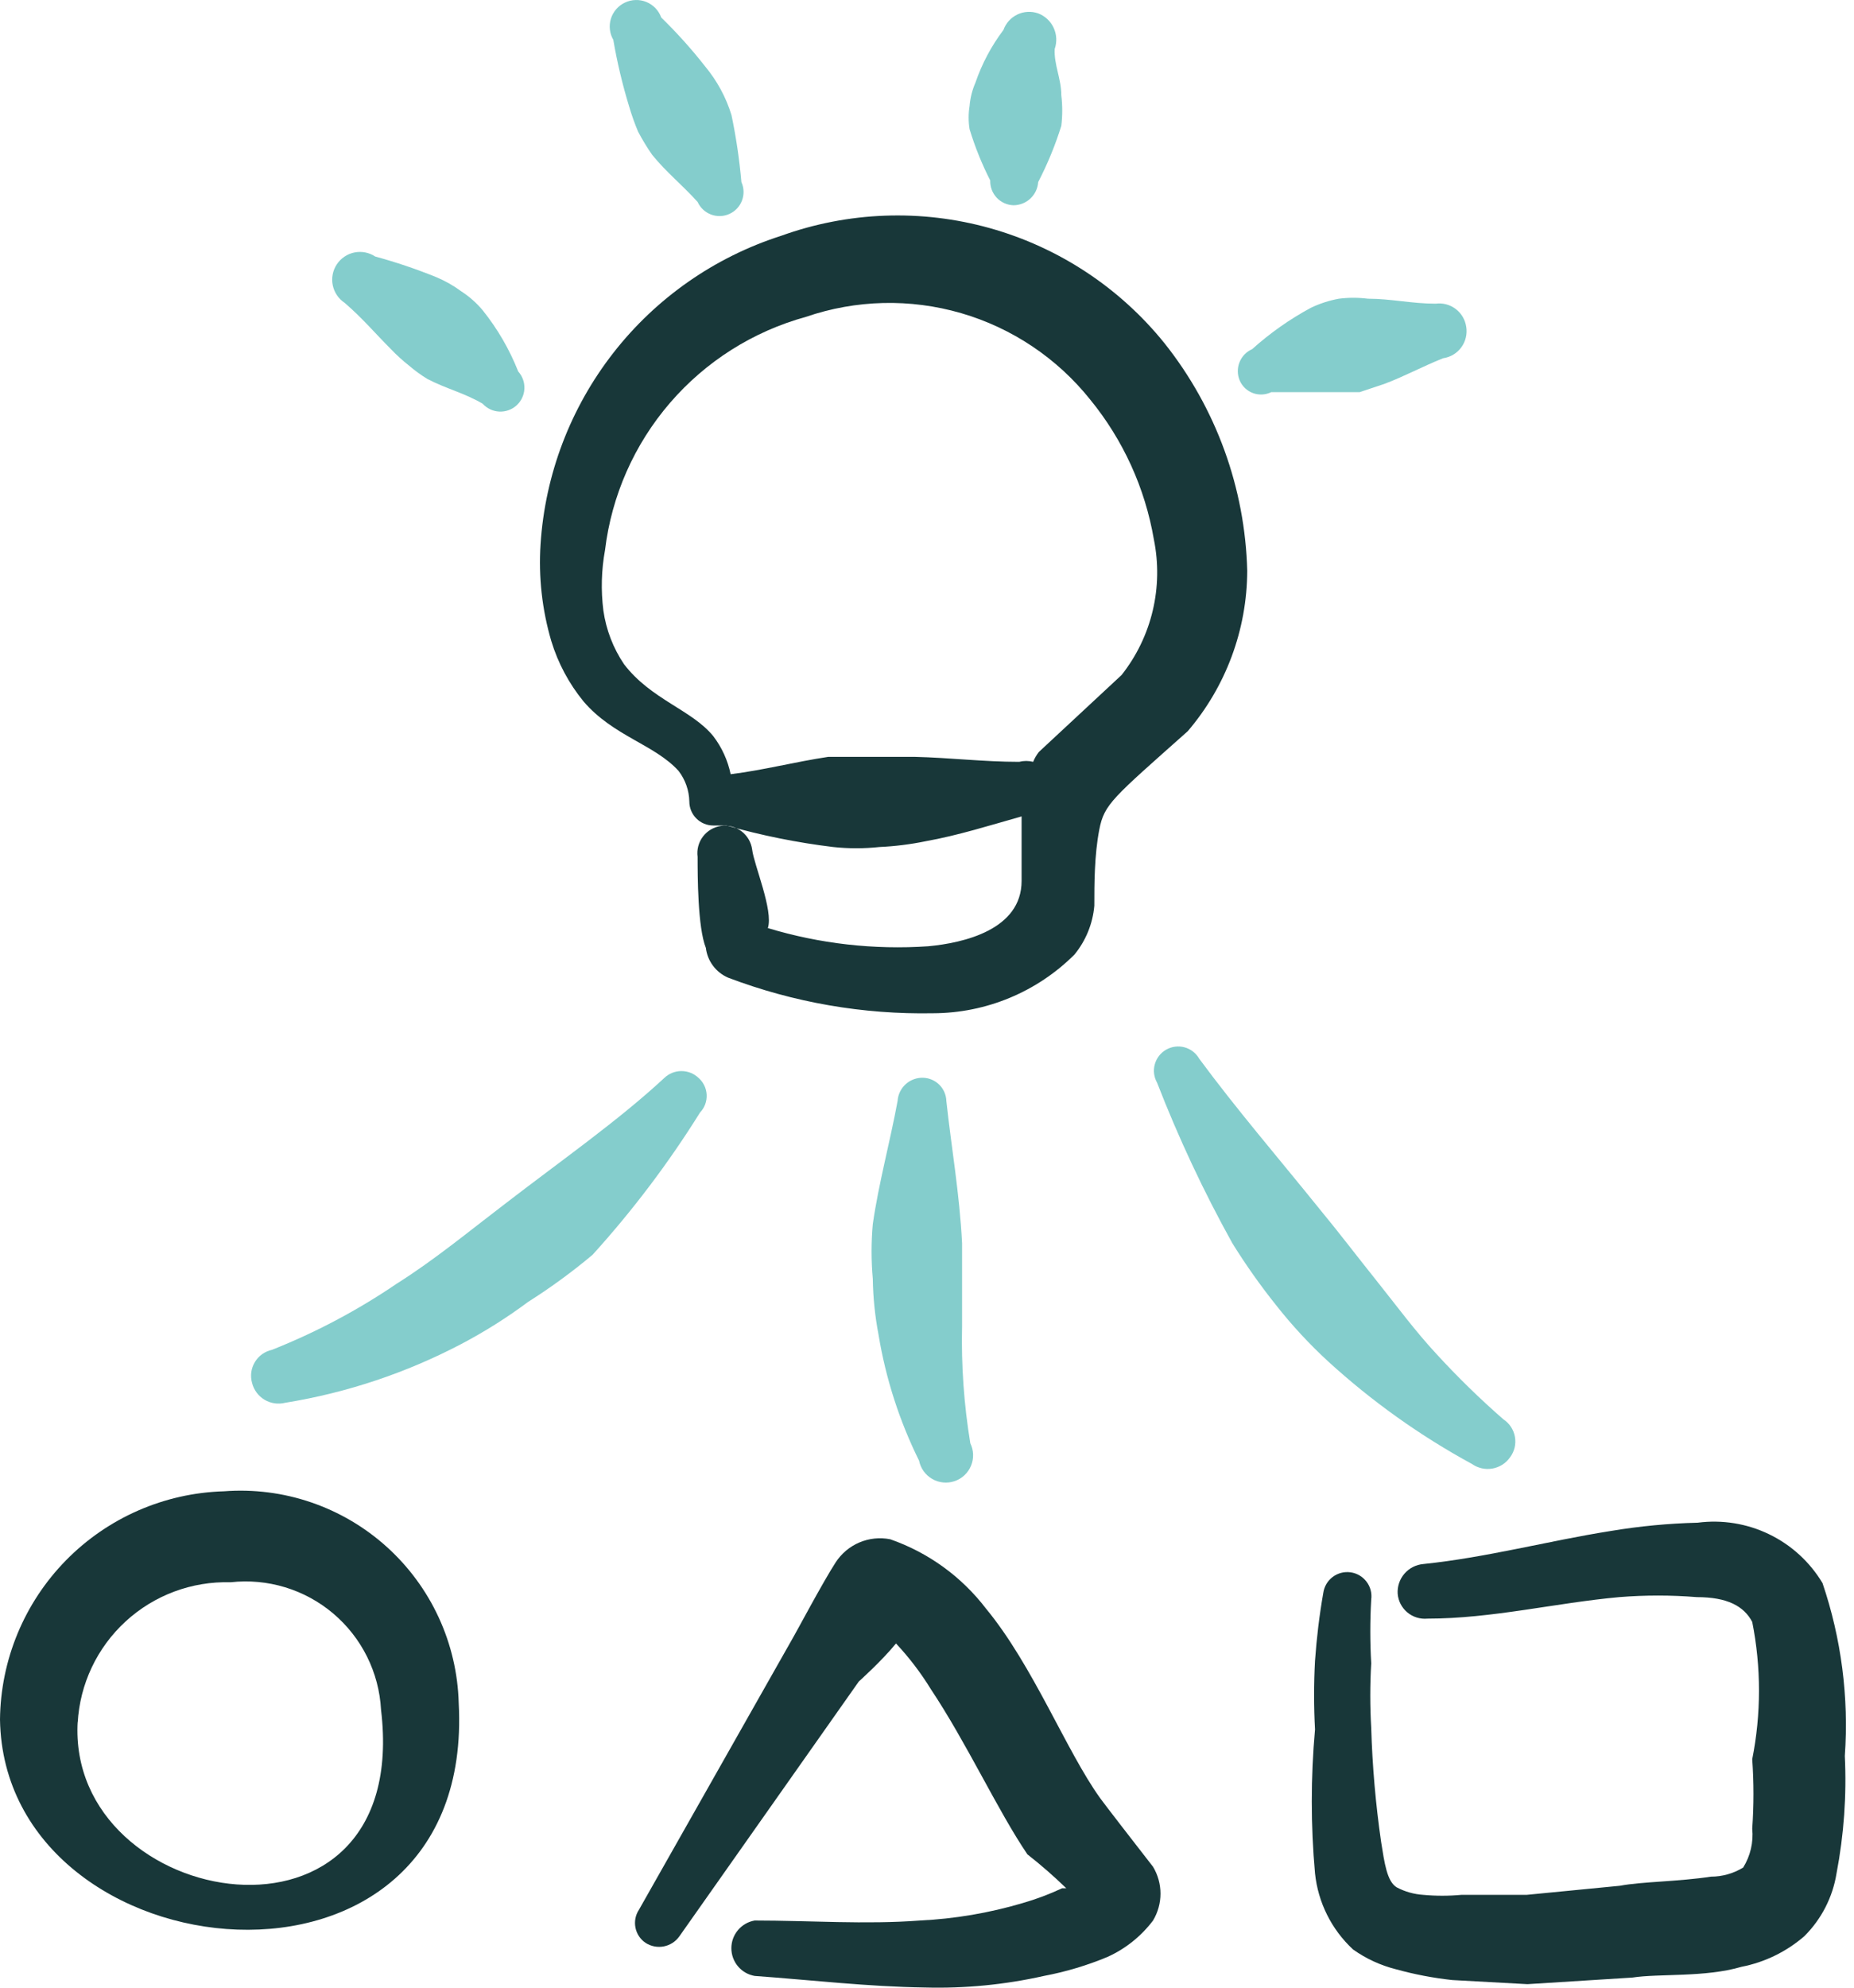 <svg width="84" height="90" viewBox="0 0 84 90" fill="none" xmlns="http://www.w3.org/2000/svg">
<path fill-rule="evenodd" clip-rule="evenodd" d="M26.439 31.761C27.787 33.334 29.659 33.708 30.745 34.907C31.051 35.305 31.221 35.79 31.232 36.292C31.232 36.58 31.346 36.856 31.55 37.06C31.754 37.264 32.03 37.378 32.318 37.378H32.917C34.499 37.828 36.115 38.154 37.748 38.352C38.445 38.427 39.148 38.427 39.845 38.352C40.55 38.32 41.251 38.232 41.942 38.09C43.403 37.828 44.825 37.378 46.286 36.966V39.887C46.286 42.096 43.665 42.696 42.054 42.846C39.603 43.013 37.141 42.734 34.789 42.022C35.052 41.235 34.153 39.138 34.078 38.464C34.033 38.136 33.86 37.84 33.597 37.64C33.334 37.44 33.002 37.352 32.674 37.397C32.346 37.442 32.049 37.615 31.849 37.878C31.649 38.141 31.562 38.473 31.607 38.801C31.607 39.625 31.607 41.984 31.981 42.92C32.016 43.214 32.128 43.493 32.306 43.73C32.483 43.967 32.72 44.152 32.992 44.269C35.956 45.393 39.109 45.94 42.279 45.879C44.681 45.872 46.983 44.916 48.683 43.22C49.197 42.591 49.511 41.821 49.581 41.011C49.581 40.037 49.581 38.726 49.806 37.565C50.031 36.404 50.405 36.142 53.813 33.109C55.545 31.084 56.5 28.509 56.509 25.844C56.412 22.096 55.098 18.481 52.764 15.546C50.735 13.028 47.97 11.205 44.855 10.332C41.741 9.459 38.431 9.58 35.389 10.678C32.379 11.642 29.73 13.49 27.786 15.982C25.843 18.473 24.694 21.493 24.491 24.646C24.395 26.124 24.56 27.607 24.978 29.027C25.282 30.025 25.779 30.954 26.439 31.761ZM27.412 24.908C27.71 22.444 28.734 20.123 30.355 18.243C31.975 16.362 34.119 15.007 36.512 14.348C38.783 13.568 41.24 13.509 43.546 14.179C45.852 14.85 47.895 16.217 49.394 18.093C50.886 19.918 51.88 22.098 52.278 24.421C52.496 25.49 52.478 26.593 52.226 27.654C51.974 28.714 51.493 29.707 50.817 30.563L47.072 34.045C46.963 34.181 46.875 34.333 46.81 34.495C46.601 34.442 46.383 34.442 46.174 34.495C44.563 34.495 43.028 34.307 41.455 34.27H39.471H37.523C36.025 34.495 34.602 34.869 33.104 35.056C32.974 34.431 32.706 33.842 32.318 33.334C31.344 32.136 29.509 31.686 28.274 30.076C27.781 29.346 27.461 28.514 27.337 27.642C27.222 26.732 27.247 25.81 27.412 24.908Z" fill="#183739"/>
<path fill-rule="evenodd" clip-rule="evenodd" d="M17.712 15.809C17.968 16.078 18.244 16.328 18.536 16.558C18.794 16.779 19.07 16.979 19.36 17.157C20.221 17.607 21.045 17.794 21.869 18.281C22.062 18.494 22.333 18.622 22.621 18.636C22.909 18.65 23.19 18.549 23.404 18.356C23.617 18.162 23.745 17.892 23.759 17.604C23.773 17.316 23.672 17.034 23.479 16.82C23.084 15.821 22.541 14.887 21.869 14.049C21.589 13.715 21.261 13.425 20.895 13.188C20.547 12.932 20.17 12.718 19.771 12.551C18.867 12.184 17.942 11.871 17 11.615C16.722 11.431 16.383 11.366 16.056 11.432C15.729 11.499 15.443 11.693 15.259 11.971C15.075 12.249 15.009 12.589 15.076 12.915C15.143 13.242 15.337 13.528 15.615 13.712C16.439 14.424 17 15.098 17.712 15.809Z" fill="#84CDCC"/>
<path fill-rule="evenodd" clip-rule="evenodd" d="M28.498 4.8C28.613 5.194 28.751 5.582 28.91 5.961C29.101 6.323 29.313 6.673 29.547 7.009C30.184 7.795 30.895 8.357 31.607 9.144C31.726 9.407 31.945 9.612 32.215 9.714C32.486 9.815 32.785 9.806 33.048 9.687C33.312 9.567 33.517 9.349 33.618 9.078C33.72 8.808 33.711 8.508 33.591 8.245C33.502 7.226 33.352 6.213 33.142 5.212C33.019 4.809 32.856 4.421 32.655 4.051C32.453 3.679 32.215 3.328 31.944 3.002C31.333 2.222 30.669 1.484 29.959 0.793C29.902 0.635 29.813 0.491 29.697 0.369C29.581 0.248 29.44 0.153 29.285 0.089C29.13 0.026 28.963 -0.005 28.795 0.001C28.627 0.006 28.462 0.046 28.311 0.119C28.161 0.19 28.028 0.291 27.919 0.416C27.81 0.541 27.728 0.688 27.679 0.846C27.63 1.005 27.614 1.171 27.633 1.336C27.651 1.501 27.704 1.66 27.787 1.804C27.961 2.817 28.198 3.817 28.498 4.8Z" fill="#84CDCC"/>
<path fill-rule="evenodd" clip-rule="evenodd" d="M44.865 8.17C44.86 8.313 44.883 8.455 44.933 8.589C44.983 8.723 45.059 8.845 45.156 8.949C45.254 9.054 45.371 9.138 45.501 9.197C45.63 9.256 45.771 9.289 45.913 9.294C46.199 9.294 46.474 9.186 46.682 8.992C46.891 8.797 47.018 8.53 47.037 8.245C47.46 7.429 47.811 6.577 48.085 5.699C48.141 5.239 48.141 4.773 48.085 4.313C48.085 3.564 47.748 2.928 47.786 2.216C47.895 1.903 47.878 1.56 47.738 1.259C47.599 0.958 47.347 0.724 47.037 0.606C46.729 0.498 46.391 0.516 46.096 0.656C45.801 0.796 45.574 1.048 45.464 1.355C44.916 2.081 44.486 2.89 44.191 3.752C44.047 4.084 43.958 4.439 43.929 4.8C43.873 5.147 43.873 5.501 43.929 5.849C44.172 6.649 44.485 7.425 44.865 8.17Z" fill="#84CDCC"/>
<path fill-rule="evenodd" clip-rule="evenodd" d="M57.593 17.757H60.439H61.6L62.724 17.382C63.622 17.045 64.446 16.596 65.382 16.221C65.545 16.198 65.702 16.143 65.844 16.059C65.985 15.975 66.108 15.863 66.206 15.73C66.304 15.598 66.374 15.447 66.412 15.287C66.451 15.127 66.457 14.961 66.431 14.798C66.384 14.476 66.213 14.186 65.953 13.989C65.694 13.793 65.368 13.707 65.045 13.75C63.959 13.75 63.023 13.525 61.974 13.525C61.539 13.47 61.099 13.47 60.664 13.525C60.223 13.605 59.795 13.744 59.391 13.937C58.433 14.454 57.541 15.082 56.732 15.809C56.469 15.925 56.263 16.139 56.158 16.405C56.053 16.672 56.057 16.969 56.17 17.232C56.227 17.363 56.309 17.48 56.412 17.577C56.515 17.674 56.636 17.75 56.77 17.799C56.903 17.848 57.044 17.869 57.186 17.862C57.327 17.855 57.466 17.819 57.593 17.757Z" fill="#84CDCC"/>
<path fill-rule="evenodd" clip-rule="evenodd" d="M31.642 48.8C31.434 48.605 31.16 48.497 30.875 48.497C30.589 48.497 30.315 48.605 30.107 48.8C28.01 50.747 25.426 52.545 22.805 54.567C21.232 55.765 19.696 57.038 17.974 58.124C16.204 59.328 14.308 60.332 12.319 61.12C12.159 61.155 12.008 61.222 11.875 61.318C11.742 61.413 11.63 61.535 11.546 61.675C11.462 61.815 11.407 61.971 11.385 62.133C11.364 62.296 11.376 62.461 11.42 62.618C11.5 62.936 11.703 63.209 11.983 63.378C12.264 63.546 12.601 63.596 12.918 63.517C15.703 63.066 18.396 62.168 20.895 60.858C21.954 60.301 22.968 59.663 23.928 58.948C24.949 58.303 25.924 57.59 26.849 56.814C28.66 54.816 30.29 52.661 31.717 50.373C31.819 50.267 31.898 50.141 31.95 50.002C32.001 49.865 32.024 49.718 32.017 49.571C32.01 49.423 31.973 49.279 31.909 49.147C31.844 49.014 31.754 48.896 31.642 48.8Z" fill="#84CDCC"/>
<path fill-rule="evenodd" clip-rule="evenodd" d="M42.877 49.849C42.868 49.574 42.754 49.312 42.56 49.118C42.365 48.923 42.104 48.81 41.829 48.8C41.537 48.79 41.252 48.894 41.036 49.089C40.819 49.285 40.687 49.557 40.668 49.849C40.331 51.684 39.806 53.593 39.544 55.428C39.47 56.251 39.47 57.078 39.544 57.9C39.557 58.755 39.645 59.607 39.806 60.446C40.133 62.424 40.752 64.342 41.641 66.138C41.676 66.311 41.747 66.473 41.849 66.616C41.952 66.758 42.084 66.878 42.236 66.965C42.388 67.053 42.557 67.107 42.732 67.124C42.907 67.142 43.083 67.121 43.249 67.065C43.416 67.009 43.568 66.918 43.696 66.798C43.825 66.678 43.926 66.532 43.993 66.37C44.061 66.208 44.093 66.033 44.088 65.858C44.083 65.682 44.04 65.51 43.963 65.352C43.673 63.595 43.548 61.815 43.589 60.034V56.29C43.476 54.043 43.102 51.946 42.877 49.849Z" fill="#84CDCC"/>
<path fill-rule="evenodd" clip-rule="evenodd" d="M66.692 66.288C66.825 66.381 66.975 66.448 67.133 66.483C67.292 66.519 67.456 66.523 67.616 66.495C67.776 66.467 67.929 66.408 68.066 66.321C68.203 66.234 68.322 66.121 68.415 65.988C68.513 65.857 68.584 65.708 68.623 65.548C68.661 65.389 68.666 65.224 68.638 65.062C68.61 64.901 68.549 64.747 68.459 64.61C68.37 64.473 68.252 64.356 68.115 64.266C67.05 63.337 66.037 62.349 65.082 61.307C64.109 60.259 63.285 59.136 62.386 58.012C61.487 56.889 60.663 55.803 59.765 54.717C57.892 52.395 56.02 50.223 54.335 47.939C54.191 47.685 53.952 47.5 53.671 47.422C53.39 47.345 53.09 47.383 52.837 47.527C52.584 47.671 52.398 47.91 52.321 48.19C52.243 48.471 52.281 48.771 52.425 49.025C53.395 51.521 54.533 53.948 55.833 56.289C56.438 57.264 57.101 58.202 57.817 59.098C58.534 60.009 59.323 60.86 60.176 61.645C62.153 63.45 64.341 65.01 66.692 66.288Z" fill="#84CDCC"/>
<path fill-rule="evenodd" clip-rule="evenodd" d="M10.148 67.524C7.449 67.601 4.884 68.721 2.992 70.647C1.1 72.574 0.028 75.159 0 77.859C0.187 89.543 21.57 91.79 20.783 77.11C20.747 75.772 20.439 74.455 19.878 73.239C19.317 72.024 18.515 70.935 17.52 70.038C16.526 69.142 15.36 68.457 14.092 68.024C12.825 67.592 11.483 67.422 10.148 67.524ZM3.52 78.009C3.617 76.254 4.395 74.607 5.69 73.418C6.984 72.228 8.691 71.592 10.448 71.643C11.278 71.55 12.119 71.628 12.919 71.871C13.719 72.114 14.46 72.518 15.098 73.058C15.736 73.598 16.257 74.262 16.63 75.011C17.002 75.759 17.218 76.575 17.263 77.41C18.686 89.206 2.996 86.547 3.52 77.934V78.009Z" fill="#183739"/>
<path fill-rule="evenodd" clip-rule="evenodd" d="M49.844 81.417C48.309 79.282 46.811 75.425 44.677 72.841C43.568 71.39 42.058 70.296 40.333 69.696C39.863 69.604 39.377 69.654 38.936 69.841C38.496 70.028 38.121 70.343 37.861 70.744C37.3 71.606 36.064 73.927 35.951 74.114L28.949 86.472C28.791 86.711 28.735 87.002 28.791 87.283C28.847 87.563 29.011 87.81 29.248 87.97C29.493 88.129 29.79 88.187 30.077 88.131C30.363 88.075 30.617 87.91 30.784 87.67L38.91 76.137C38.91 76.137 39.958 75.2 40.595 74.414C41.187 75.046 41.714 75.736 42.168 76.474C43.815 78.945 45.201 81.978 46.549 83.963C47.163 84.443 47.75 84.956 48.309 85.498H48.122C47.541 85.77 46.94 85.996 46.324 86.172C44.813 86.619 43.255 86.883 41.681 86.959C39.209 87.146 36.7 86.959 34.191 86.959C33.896 87.01 33.628 87.164 33.435 87.394C33.242 87.623 33.136 87.913 33.136 88.213C33.136 88.513 33.242 88.804 33.435 89.033C33.628 89.263 33.896 89.417 34.191 89.468C36.775 89.655 39.322 89.955 41.906 89.992C43.718 90.041 45.529 89.865 47.298 89.468C48.286 89.282 49.253 88.993 50.181 88.606C50.995 88.238 51.703 87.671 52.241 86.959C52.462 86.591 52.579 86.171 52.579 85.742C52.579 85.313 52.462 84.892 52.241 84.525C51.567 83.663 50.032 81.679 49.844 81.417Z" fill="#183739"/>
<path fill-rule="evenodd" clip-rule="evenodd" d="M83.584 79.506C83.771 76.856 83.427 74.195 82.573 71.68C81.999 70.723 81.158 69.954 80.153 69.469C79.149 68.983 78.024 68.802 76.918 68.946C75.6 68.978 74.286 69.103 72.986 69.32C70.14 69.77 67.369 70.519 64.485 70.818C64.154 70.847 63.847 71.004 63.63 71.256C63.413 71.508 63.304 71.835 63.325 72.166C63.339 72.329 63.385 72.487 63.46 72.632C63.536 72.776 63.639 72.904 63.764 73.009C63.89 73.113 64.035 73.192 64.19 73.24C64.346 73.288 64.51 73.305 64.673 73.29C67.594 73.29 70.477 72.578 73.36 72.316C74.532 72.222 75.709 72.222 76.88 72.316C78.266 72.316 79.015 72.728 79.389 73.439C79.797 75.492 79.797 77.604 79.389 79.656C79.463 80.703 79.463 81.754 79.389 82.801C79.45 83.417 79.305 84.036 78.978 84.561C78.538 84.83 78.032 84.973 77.517 84.973C76.057 85.198 74.371 85.198 73.398 85.385L69.166 85.797H66.208C65.635 85.85 65.058 85.85 64.485 85.797C64.067 85.77 63.658 85.655 63.287 85.46C62.838 85.198 62.725 84.337 62.575 83.4C62.327 81.688 62.177 79.963 62.126 78.233C62.07 77.26 62.07 76.285 62.126 75.312C62.071 74.352 62.071 73.389 62.126 72.428C62.166 72.14 62.09 71.848 61.914 71.617C61.738 71.385 61.478 71.232 61.19 71.193C60.902 71.153 60.61 71.229 60.378 71.405C60.146 71.58 59.994 71.841 59.954 72.129C59.776 73.145 59.652 74.17 59.58 75.2C59.524 76.235 59.524 77.272 59.58 78.308C59.385 80.475 59.385 82.656 59.58 84.823C59.717 86.143 60.329 87.367 61.302 88.269C61.89 88.687 62.55 88.991 63.25 89.167C64.084 89.398 64.935 89.561 65.796 89.654L69.204 89.841L73.96 89.542C75.158 89.355 77.255 89.542 78.903 89.055C79.956 88.85 80.937 88.372 81.749 87.669C82.524 86.899 83.036 85.903 83.209 84.823C83.544 83.072 83.67 81.287 83.584 79.506Z" fill="#183739"/>
</svg>

